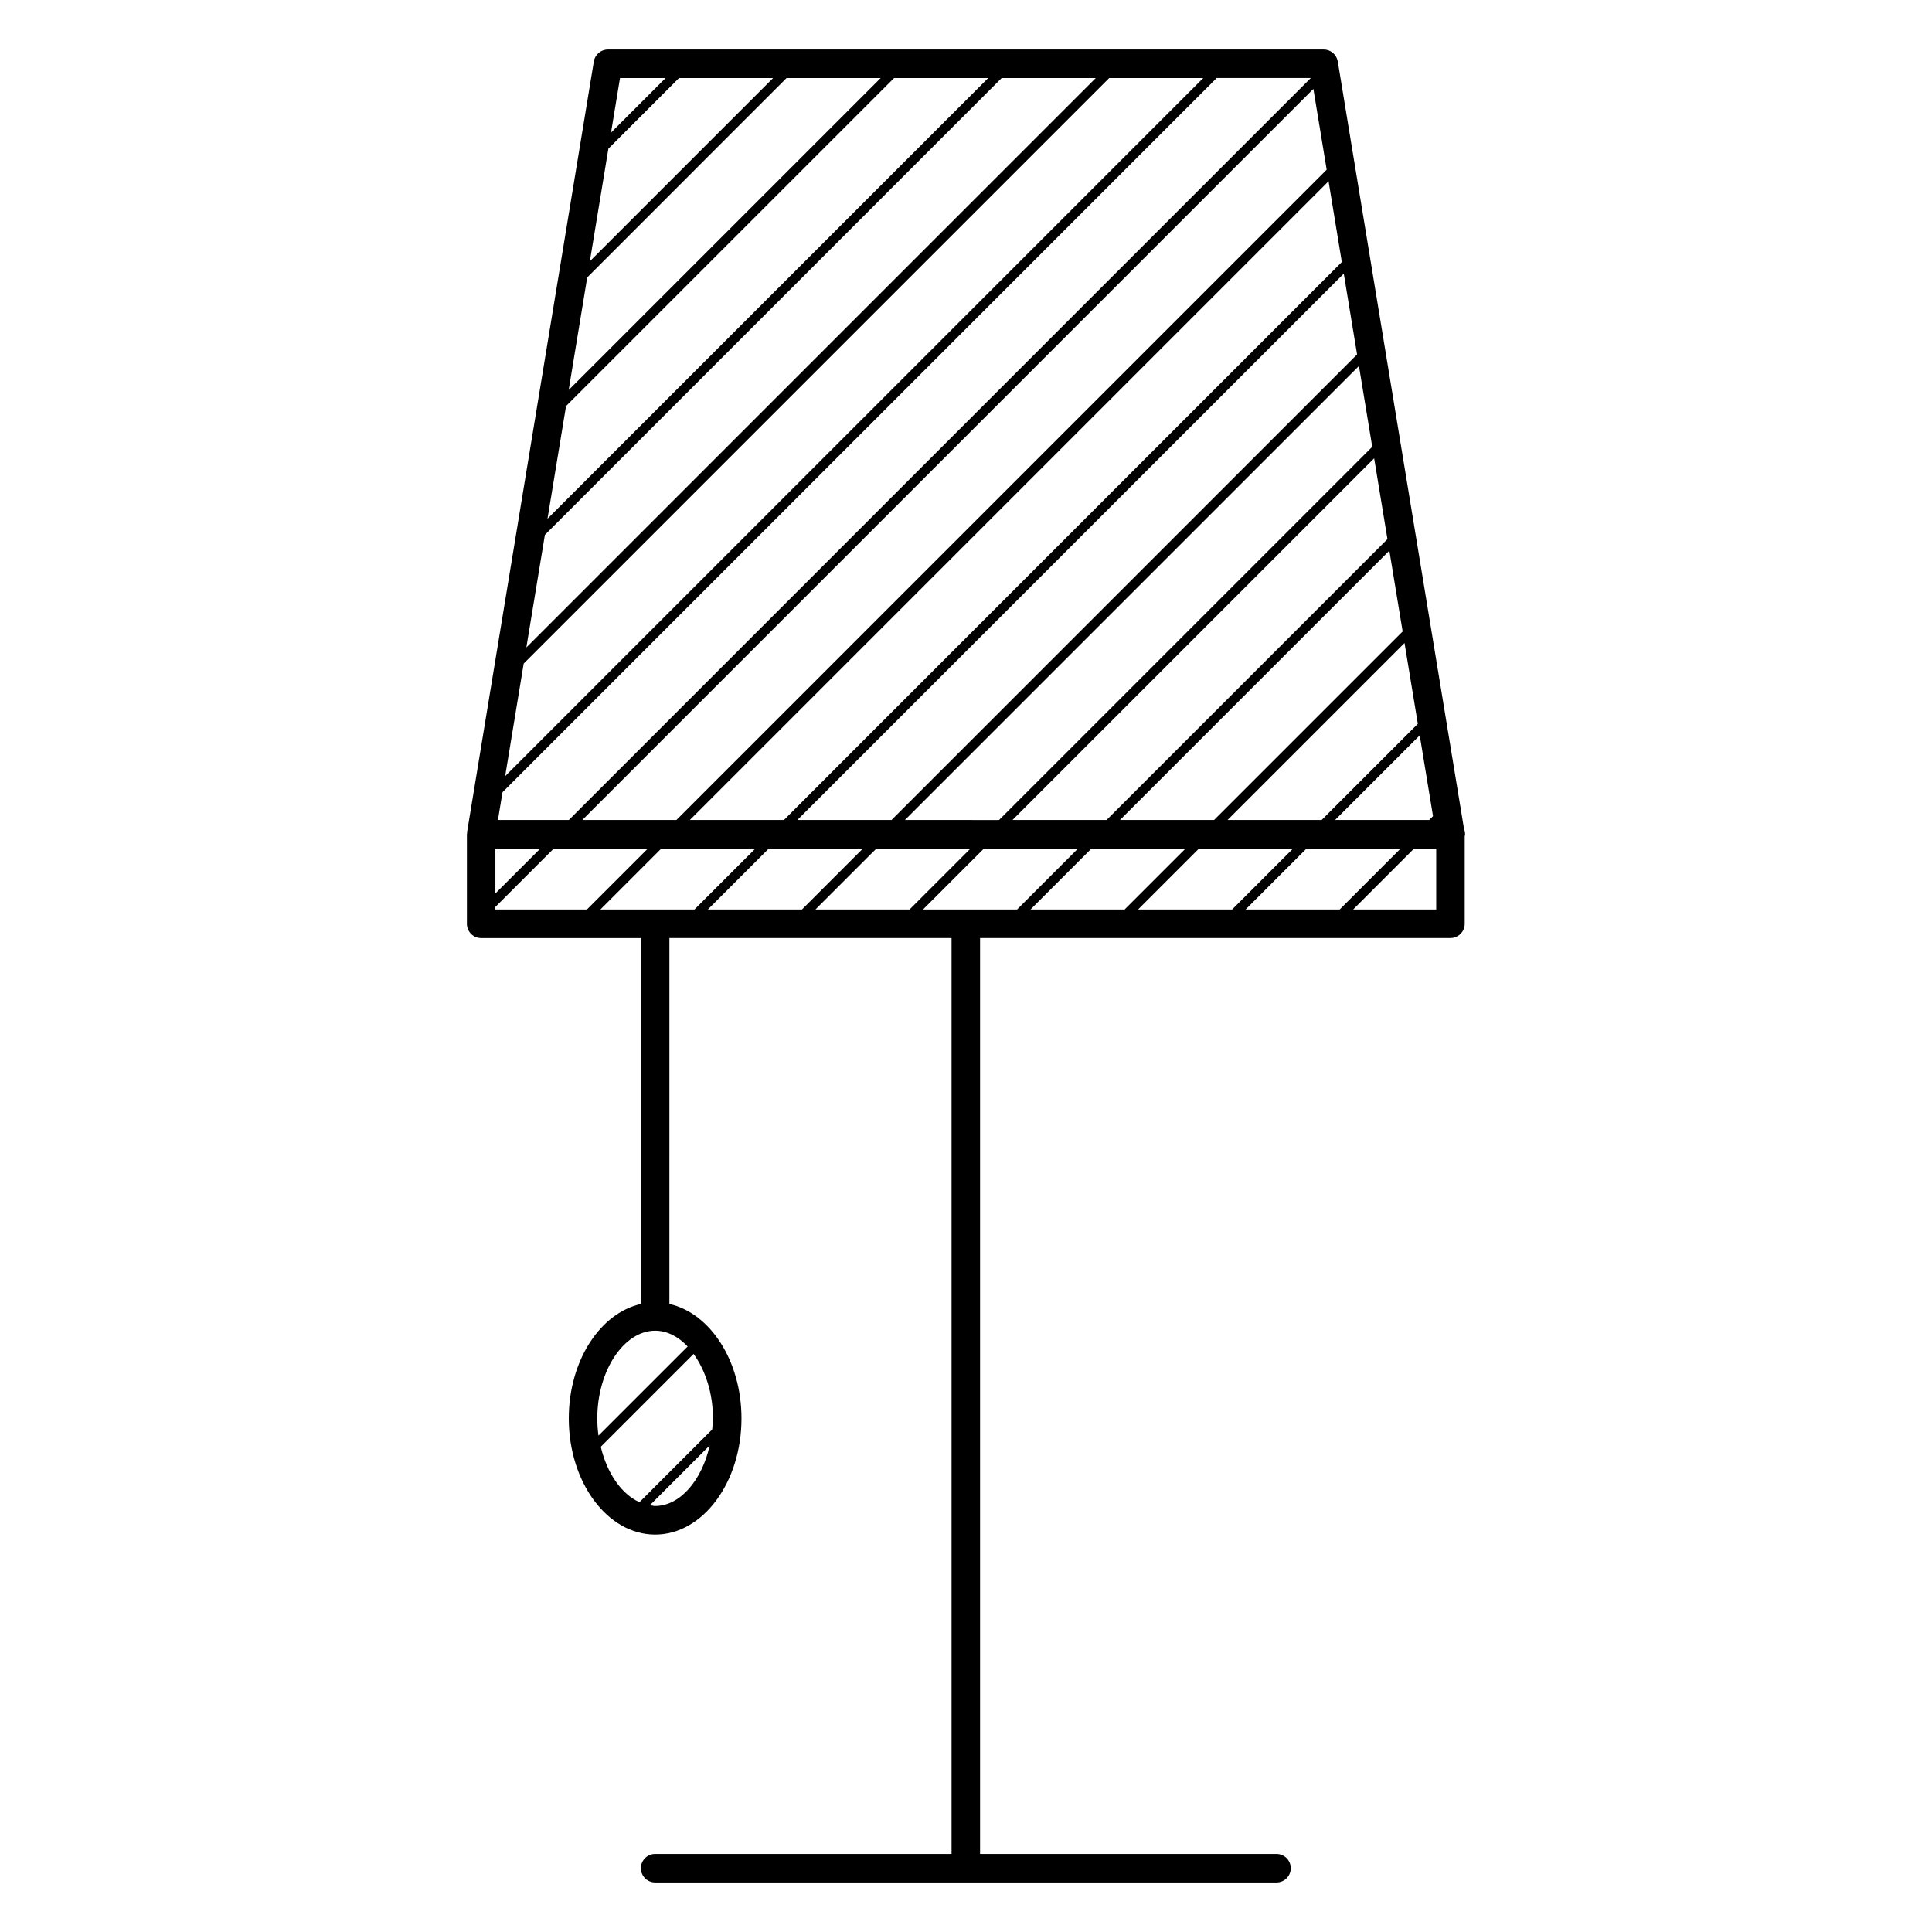 <?xml version="1.0" encoding="UTF-8"?>
<!-- The Best Svg Icon site in the world: iconSvg.co, Visit us! https://iconsvg.co -->
<svg fill="#000000" width="800px" height="800px" version="1.1" viewBox="144 144 512 512" xmlns="http://www.w3.org/2000/svg">
 <path d="m531.98 363.64-33.453-203.35c-0.309-1.824-1.879-3.164-3.727-3.164h-189.7c-1.848 0-3.43 1.34-3.727 3.164l-33.59 204.2c-0.016 0.102 0.023 0.191 0.016 0.293-0.012 0.109-0.066 0.211-0.066 0.324v23.711c0 2.086 1.691 3.777 3.777 3.777h42.328v96.973c-10.82 2.43-19.105 15.086-19.105 30.328 0 16.973 10.262 30.781 22.883 30.781 12.621 0 22.883-13.809 22.883-30.781 0-15.23-8.281-27.891-19.105-30.328l0.004-96.98h74.773v242.74l-78.551-0.004c-2.086 0-3.777 1.691-3.777 3.777s1.691 3.777 3.777 3.777h164.67c2.086 0 3.777-1.691 3.777-3.777s-1.691-3.777-3.777-3.777h-78.562v-242.74h124.66c2.086 0 3.777-1.691 3.777-3.777v-23.219c0.023-0.168 0.102-0.316 0.102-0.488 0-0.52-0.102-1.008-0.289-1.457zm-31.863-147.13 3.523 21.418-123.38 123.38-24.945-0.004zm-148.37 144.8h-24.934l169.27-169.28 3.516 21.41zm20.945 7.555-16.152 16.152h-24.945l16.152-16.152zm3.57 0h24.934l-16.152 16.152h-24.934zm7.555-7.555 120.32-120.32 3.523 21.418-98.91 98.906zm124.35-95.852 3.523 21.406-74.441 74.445h-24.93zm4.027 24.465 3.523 21.418-49.969 49.961h-24.938zm4.023 24.48 3.523 21.418-25.492 25.488h-24.938zm-58.023 54.461-16.152 16.152h-24.938l16.152-16.152zm3.559 0h24.938l-16.152 16.152h-24.934zm28.504 0h24.934l-16.148 16.152h-24.938zm7.555-7.555 22.43-22.43 3.523 21.41-1.02 1.02zm-2.227-172.34-172.33 172.34h-24.934l193.74-193.75zm-219.63 172.34 1.211-7.356 189.27-189.28h24.938l-196.62 196.63zm11.238 7.555-11.91 11.91v-11.91zm18.031-185.46 18.723-18.723h24.934l-48.566 48.566zm47.223-18.723h24.934l-82.676 82.676 4.914-29.844zm28.496 0h24.938l-116.79 116.79 4.914-29.855zm28.504 0h24.938l-150.9 150.91 4.914-29.844zm28.5 0h24.922l-185 185.01 4.914-29.836zm-117.56 0-14.461 14.461 2.379-14.461zm-45.102 219.66 15.473-15.473h24.934l-16.152 16.152h-24.254zm42.324 158.76c-0.469 0-0.91-0.152-1.371-0.215l15.844-15.844c-2.051 9.191-7.812 16.059-14.473 16.059zm15.328-23.227c0 1.008-0.117 1.977-0.207 2.953l-19.266 19.262c-4.746-2.109-8.594-7.648-10.254-14.676l24.598-24.602c3.113 4.285 5.129 10.367 5.129 17.062zm-6.707-19.043-23.629 23.625c-0.207-1.484-0.316-3.019-0.316-4.578 0-12.59 7.019-23.227 15.324-23.227 3.176-0.004 6.148 1.559 8.621 4.18zm-23.125-115.81 16.152-16.152h24.934l-16.152 16.152zm85.508 0 16.152-16.152h24.93l-16.152 16.152zm136 0h-22.012l16.156-16.152h5.856z"/>
</svg>